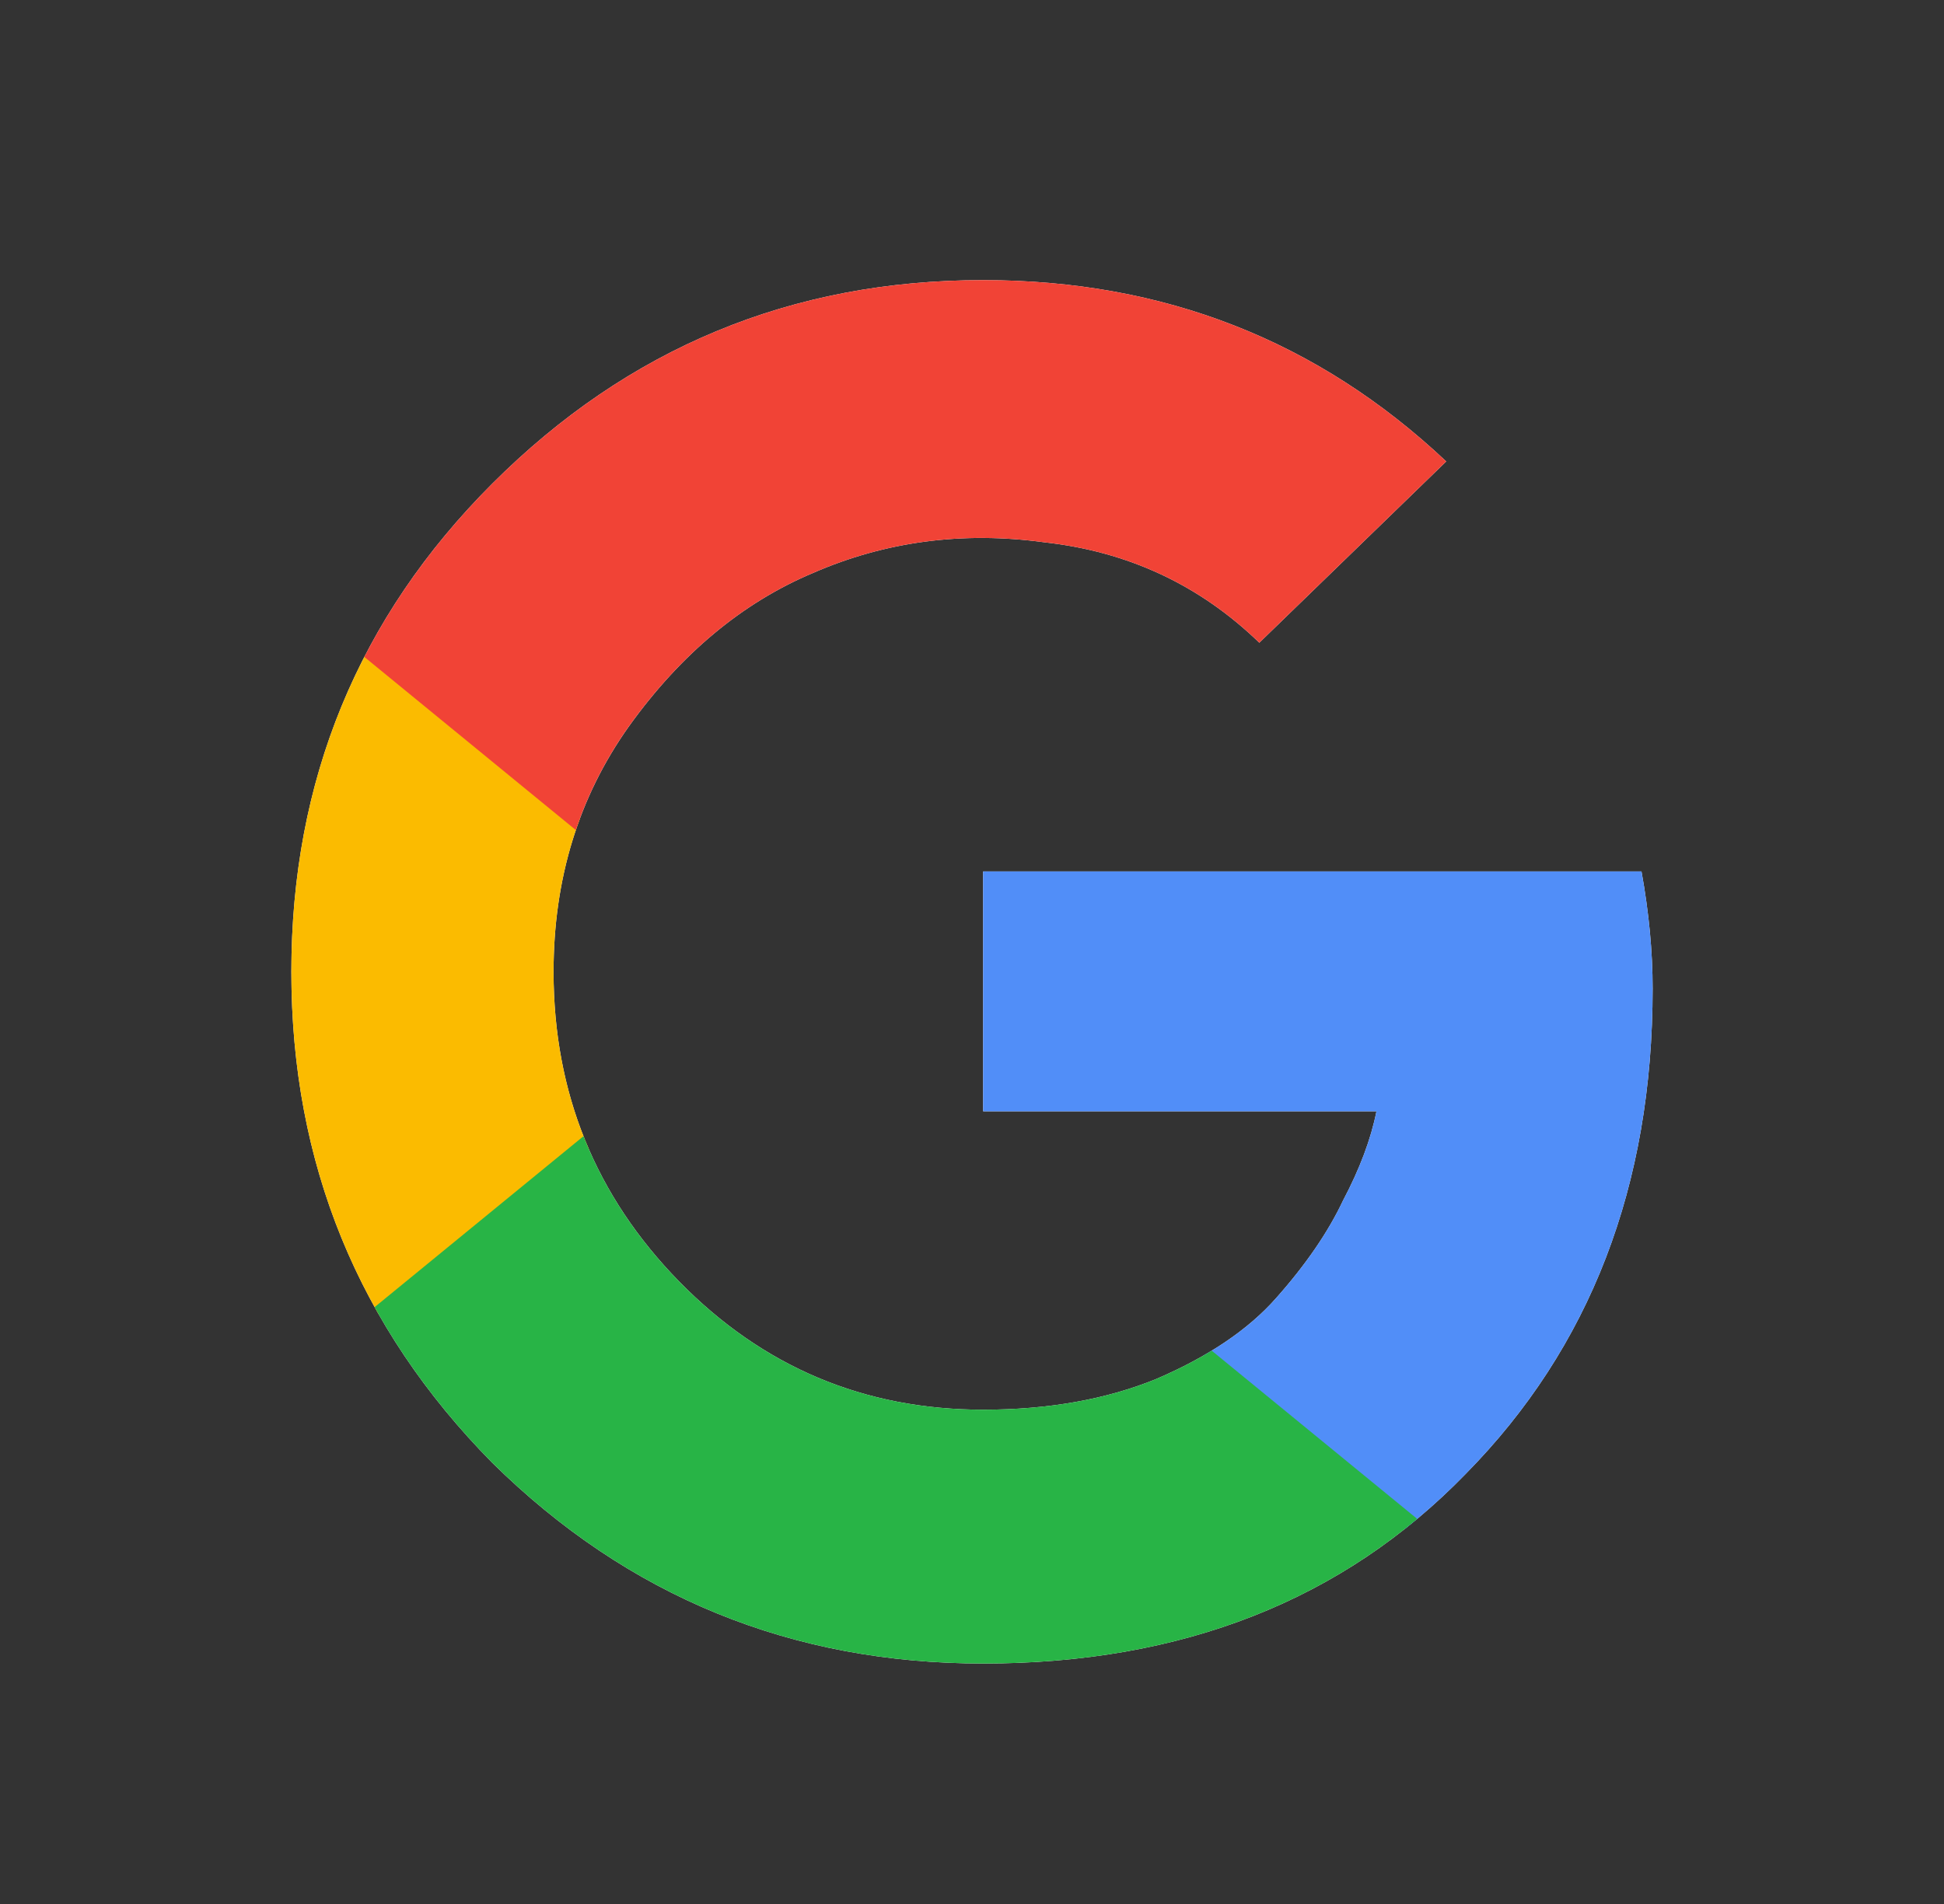 <svg width="49" height="48" viewBox="0 0 49 48" fill="none" xmlns="http://www.w3.org/2000/svg">
<rect x="0" y="0" width="49" height="48" fill="#333333" stroke="none"/>
<path d="M41.656 24.922C41.656 29.891 40.086 33.969 36.945 37.156C33.852 40.344 29.797 41.938 24.781 41.938C19.953 41.938 15.828 40.25 12.406 36.875C9.031 33.453 7.344 29.328 7.344 24.5C7.344 19.672 9.031 15.57 12.406 12.195C15.828 8.773 19.953 7.062 24.781 7.062C29.328 7.062 33.219 8.586 36.453 11.633L31.742 16.203C30.242 14.75 28.438 13.906 26.328 13.672C24.266 13.391 22.32 13.648 20.492 14.445C18.711 15.195 17.164 16.484 15.852 18.312C14.586 20.094 13.953 22.156 13.953 24.5C13.953 27.547 15.008 30.148 17.117 32.305C19.227 34.461 21.781 35.539 24.781 35.539C26.422 35.539 27.875 35.281 29.141 34.766C30.453 34.203 31.461 33.523 32.164 32.727C32.914 31.883 33.477 31.062 33.852 30.266C34.273 29.469 34.555 28.719 34.695 28.016H24.781V21.969H41.375C41.562 23 41.656 23.984 41.656 24.922Z" fill="white"/>
<path fill-rule="evenodd" clip-rule="evenodd" d="M14.846 28.98L13.76 33.037L9.54 33.126C8.076 30.556 7.344 27.68 7.344 24.5C7.344 21.569 7.966 18.905 9.21 16.51L13.132 17.229L14.625 20.616C14.177 21.811 13.953 23.106 13.953 24.5C13.953 26.119 14.251 27.612 14.846 28.98Z" fill="#FBBB00"/>
<path fill-rule="evenodd" clip-rule="evenodd" d="M36.945 37.156C40.086 33.969 41.656 29.891 41.656 24.922C41.656 23.984 41.562 23 41.375 21.969H24.781V28.016H34.695C34.555 28.719 34.273 29.469 33.851 30.266C33.476 31.062 32.914 31.883 32.164 32.727C31.691 33.263 31.08 33.746 30.331 34.176L30.995 38.325L35.403 38.551C35.941 38.126 36.455 37.661 36.945 37.156Z" fill="#518EF8"/>
<path fill-rule="evenodd" clip-rule="evenodd" d="M14.707 28.644C15.234 29.981 16.037 31.201 17.117 32.305C19.226 34.461 21.781 35.539 24.781 35.539C26.422 35.539 27.875 35.281 29.14 34.766C29.654 34.545 30.122 34.307 30.542 34.051L35.722 38.292C32.808 40.722 29.161 41.938 24.781 41.938C19.953 41.938 15.828 40.25 12.406 36.875C11.205 35.657 10.217 34.349 9.443 32.953L14.707 28.644Z" fill="#28B446"/>
<path fill-rule="evenodd" clip-rule="evenodd" d="M9.183 16.561C9.991 14.991 11.066 13.536 12.406 12.195C15.828 8.773 19.953 7.062 24.781 7.062C29.328 7.062 33.219 8.586 36.453 11.633L31.742 16.203C30.242 14.75 28.437 13.906 26.328 13.672C24.265 13.391 22.32 13.648 20.492 14.445C18.711 15.195 17.164 16.484 15.851 18.312C15.274 19.125 14.828 19.996 14.514 20.926L9.183 16.561Z" fill="#F14336"/>
</svg>
